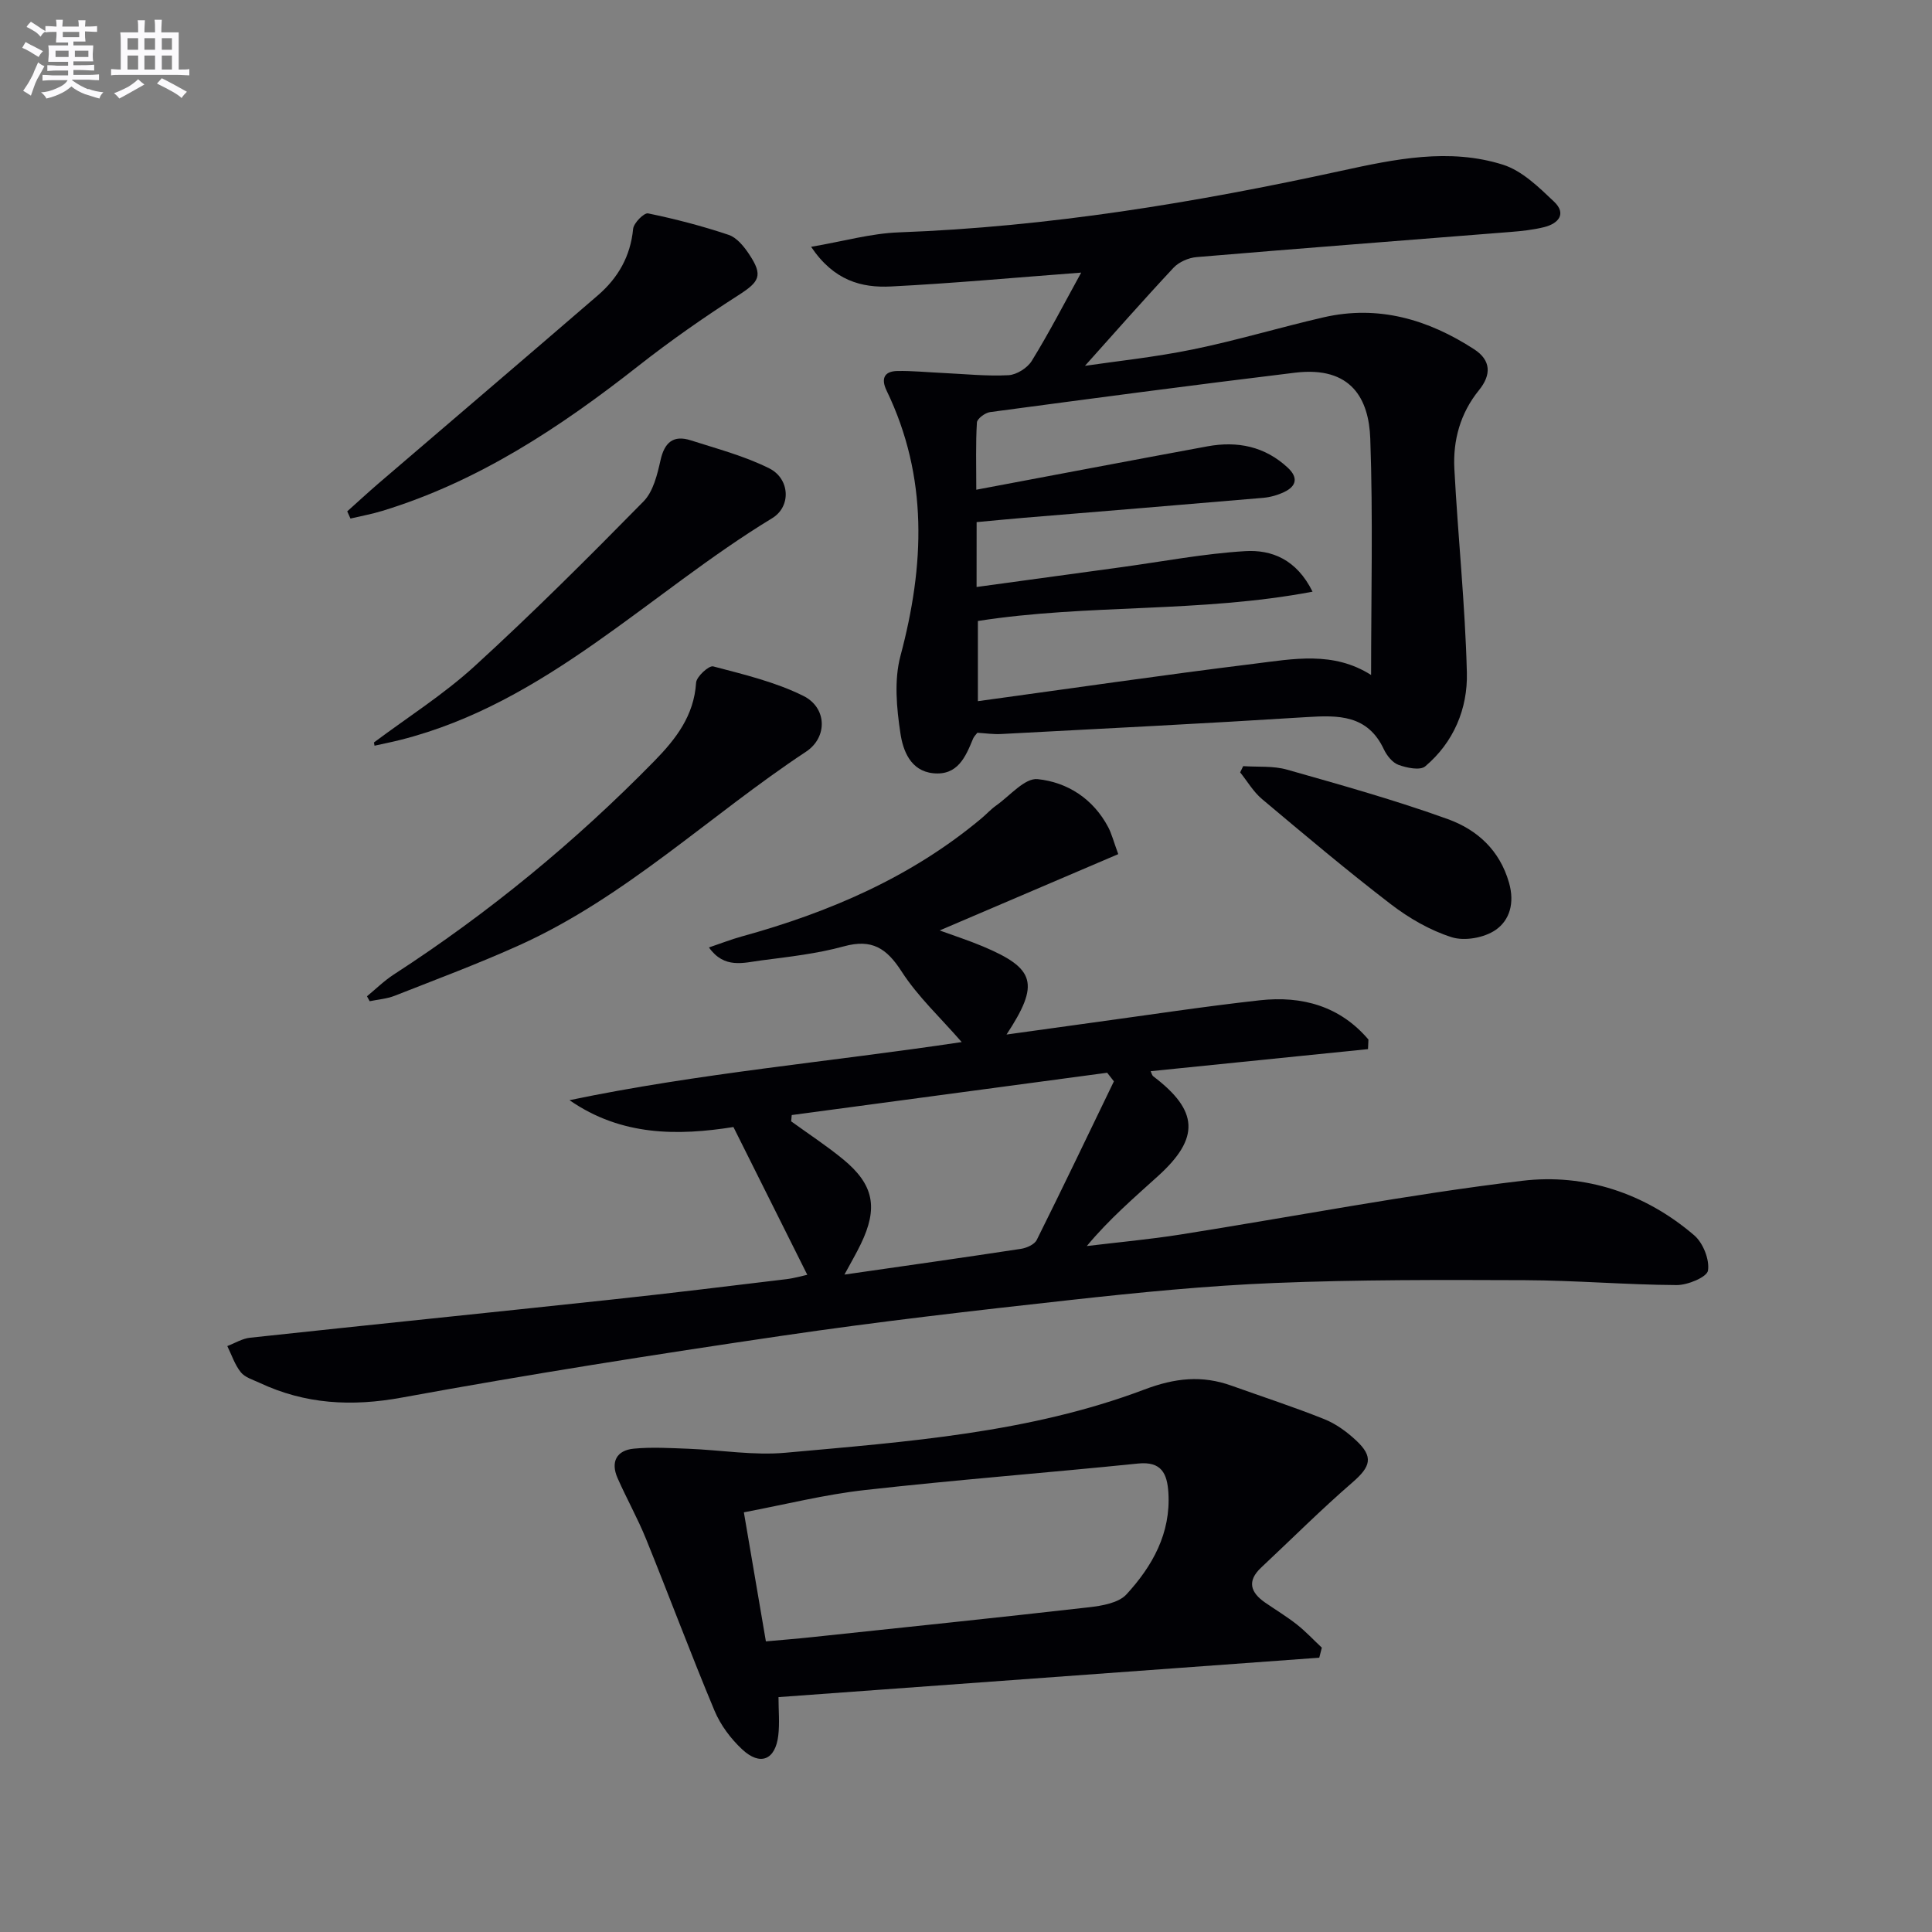 <svg enable-background="new 0 0 400 400" viewBox="0 0 400 400" xmlns="http://www.w3.org/2000/svg"><rect x="0" y="0" width="400" height="400" fill="#808080" stroke="none"/><g fill="#010105"><path d="m151.85 233.34c-11.45 1.81-23.18 1.92-33.94-5.56 26.67-5.57 53.78-7.92 81.2-12.03-4.41-5.07-9.09-9.41-12.44-14.61-3.11-4.84-6.16-6.8-11.95-5.21-5.57 1.53-11.4 2.17-17.16 2.92-3.61.47-7.6 1.79-10.78-2.69 2.47-.83 4.59-1.67 6.77-2.27 18.13-5 35.12-12.28 49.69-24.49 1.02-.86 1.93-1.87 3.01-2.63 2.83-2 5.92-5.73 8.57-5.46 6.17.63 11.54 4.08 14.64 9.98.68 1.3 1.05 2.77 2.06 5.55-12.29 5.25-24.52 10.48-36.98 15.8 2.96 1.08 6 2.06 8.93 3.29 10.88 4.58 11.85 7.72 4.92 18.26 6.41-.89 12.14-1.69 17.88-2.48 11.51-1.57 23.01-3.33 34.55-4.61 8.81-.98 16.65 1.24 22.5 8.13-.03.66-.06 1.32-.09 1.98-14.96 1.52-29.92 3.04-45 4.57.16.31.25.84.57 1.08 9.34 7.09 9.66 12.74 1 20.59-5.02 4.55-10.16 8.96-14.79 14.53 6.46-.78 12.94-1.37 19.36-2.38 23.6-3.73 47.1-8.3 70.8-11.13 12.94-1.55 25.41 2.55 35.6 11.29 1.83 1.57 3.2 5.01 2.85 7.3-.21 1.35-4.21 3.02-6.49 3-10.47-.06-20.93-.97-31.4-1.01-17.29-.07-34.61-.12-51.88.58-14.1.57-28.18 1.97-42.22 3.52-19.97 2.2-39.94 4.49-59.82 7.42-26.26 3.86-52.49 8-78.59 12.78-10.41 1.91-20.02 1.39-29.5-3.06-1.35-.63-3.01-1.11-3.87-2.19-1.24-1.55-1.89-3.58-2.79-5.41 1.57-.6 3.1-1.56 4.72-1.73 24.95-2.69 49.92-5.22 74.87-7.9 12.06-1.29 24.11-2.77 36.15-4.22 1.72-.21 3.4-.71 4.34-.91-5.11-10.24-10.13-20.27-15.29-30.59zm12.07-2.48c-.04.43-.08.86-.12 1.3 3.6 2.61 7.34 5.05 10.77 7.87 6.37 5.24 7.28 10.04 3.65 17.54-.96 1.99-2.08 3.9-3.39 6.32 12.65-1.82 24.61-3.51 36.54-5.33 1.19-.18 2.81-.9 3.28-1.85 5.43-10.89 10.67-21.87 15.97-32.83-.46-.59-.93-1.19-1.39-1.78-21.77 2.93-43.54 5.84-65.31 8.76z"/><path d="m223.85 56.44c-14.3 1.08-26.82 2.24-39.37 2.87-6.07.31-11.82-1.17-16.55-8.21 6.69-1.14 12.4-2.78 18.16-2.99 30.99-1.14 61.4-6.16 91.62-12.75 11.04-2.41 22.33-4.78 33.46-1.26 3.96 1.25 7.43 4.66 10.58 7.65 2.64 2.5.92 4.54-2.07 5.28-2.24.55-4.58.81-6.89.99-21.68 1.73-43.37 3.38-65.05 5.21-1.66.14-3.65 1-4.77 2.2-6.44 6.89-12.67 13.99-18.34 20.31 6.27-.93 14.39-1.77 22.35-3.4 9.09-1.86 18-4.56 27.05-6.64 11.36-2.61 21.67.44 31.19 6.62 3.49 2.27 3.58 5.27.98 8.47-3.85 4.74-5.4 10.35-5.09 16.28.74 14.08 2.24 28.14 2.59 42.23.18 7.41-2.72 14.39-8.63 19.37-1.06.89-3.81.31-5.52-.31-1.25-.45-2.42-1.92-3.03-3.21-3.36-7.17-9.4-7.1-16.02-6.68-21.06 1.33-42.14 2.38-63.22 3.5-1.63.09-3.27-.16-4.93-.26-.31.41-.7.77-.88 1.21-1.56 3.79-3.19 7.69-8.27 7.17-4.71-.48-6.24-4.72-6.77-8.21-.8-5.27-1.34-11.05 0-16.08 5-18.74 5.78-37.02-2.87-54.93-1.18-2.45-.53-4 2.21-4.06 3.14-.06 6.28.27 9.43.41 4.54.21 9.09.7 13.6.46 1.69-.09 3.92-1.5 4.82-2.97 3.59-5.82 6.73-11.92 10.23-18.27zm-21.66 65.09c10.36-1.42 20.17-2.76 29.98-4.1 8.53-1.17 17.03-2.8 25.6-3.32 5.49-.34 10.67 1.69 13.98 8.39-23.34 4.43-46.55 2.51-69.29 6.07v16.6c19.38-2.65 38.24-5.41 57.15-7.74 8.1-1 16.44-2.67 24.26 2.32 0-16.43.41-32.71-.17-48.95-.29-8.13-3.86-15.05-15.56-13.64-21.08 2.55-42.12 5.35-63.16 8.16-1.02.14-2.67 1.36-2.72 2.15-.27 4.36-.13 8.74-.13 13.92 16.61-3.12 32.23-6.1 47.86-8.98 6.2-1.14 11.89 0 16.64 4.43 2.18 2.03 1.8 3.83-.78 5.04-1.33.63-2.84 1.06-4.3 1.19-16.55 1.42-33.1 2.77-49.65 4.14-3.22.27-6.43.59-9.7.89-.01 4.48-.01 8.29-.01 13.43z"/><path d="m273.14 343.21c-37.14 2.71-74.28 5.42-111.96 8.16 0 2.76.26 5.4-.05 7.98-.61 5.03-3.73 6.33-7.47 2.84-2.36-2.2-4.48-5.03-5.72-7.99-4.93-11.78-9.39-23.75-14.19-35.59-1.74-4.29-4.03-8.36-5.9-12.61-1.46-3.33-.2-5.73 3.37-6.07 3.74-.36 7.54-.12 11.31.02 6.72.26 13.51 1.43 20.14.82 25.1-2.28 50.41-4.08 74.25-13.08 6.37-2.41 11.95-3 18.11-.78 6.39 2.29 12.86 4.39 19.15 6.91 2.41.96 4.67 2.62 6.58 4.4 3.67 3.41 3.03 5.42-.74 8.69-6.51 5.63-12.61 11.74-18.9 17.63-3.01 2.82-2.21 5.17.83 7.27 2.19 1.51 4.48 2.89 6.56 4.53 1.84 1.45 3.45 3.19 5.16 4.79-.17.7-.35 1.39-.53 2.08zm-119.13-30.1c1.6 9.37 3.04 17.83 4.56 26.72 3.28-.3 6.38-.54 9.46-.87 19.14-2.03 38.29-4.01 57.42-6.19 2.71-.31 6.14-.89 7.78-2.68 5.36-5.84 9.2-12.64 8.67-21.06-.25-3.91-1.4-6.52-6.28-6.02-18.82 1.92-37.69 3.37-56.49 5.48-8.33.92-16.54 3-25.12 4.62z"/><path d="m75.98 206.27c1.84-1.52 3.56-3.22 5.55-4.51 19.61-12.71 37.54-27.45 53.89-44.14 4.53-4.62 8.26-9.43 8.7-16.28.08-1.26 2.66-3.6 3.54-3.37 6.34 1.67 12.86 3.22 18.67 6.11 4.9 2.43 5.06 8.57.55 11.55-19.92 13.16-37.31 30.11-59.35 40.06-8.46 3.82-17.17 7.07-25.81 10.47-1.62.64-3.45.77-5.18 1.13-.18-.35-.37-.69-.56-1.02z"/><path d="m71.89 105.87c2.18-1.95 4.32-3.93 6.53-5.83 15.13-12.97 30.29-25.89 45.38-38.91 4.16-3.59 6.74-8.07 7.28-13.74.12-1.22 2.27-3.38 3.1-3.21 5.64 1.16 11.24 2.62 16.69 4.45 1.69.57 3.19 2.43 4.25 4.04 2.93 4.41 2.12 5.66-2.33 8.51-7.09 4.54-14.02 9.39-20.64 14.59-16.16 12.7-33.1 23.92-52.98 30-2.16.66-4.41 1.07-6.61 1.59-.22-.49-.44-.99-.67-1.49z"/><path d="m77.42 153.72c6.99-5.23 14.45-9.95 20.86-15.81 12.01-10.97 23.54-22.48 34.95-34.09 2.01-2.04 2.85-5.54 3.52-8.52.83-3.75 2.69-5.28 6.28-4.13 5.49 1.76 11.15 3.25 16.26 5.81 4.24 2.13 4.58 7.89.56 10.32-25.51 15.5-46.73 38.24-76.92 45.88-1.79.45-3.59.81-5.39 1.21-.03-.22-.08-.44-.12-.67z"/><path d="m257.39 158.62c3.04.21 6.22-.09 9.09.73 11.17 3.17 22.39 6.31 33.3 10.25 5.99 2.17 10.71 6.36 12.65 13.17 1.19 4.18.15 7.75-2.8 9.78-2.35 1.61-6.4 2.34-9.07 1.49-4.49-1.42-8.83-3.94-12.6-6.83-9.1-6.98-17.87-14.38-26.66-21.76-1.8-1.51-3.04-3.67-4.54-5.54.2-.43.42-.86.63-1.29z"/></g><path d="m6.8 9.5c.6.3 1.3.7 2.1 1.1-.4.4-.7.8-.9 1.2-.7-.4-1.3-.8-1.8-1.1s-1.1-.6-1.6-.8c.2-.4.5-.8.7-1.2.4.2.8.5 1.5.8zm.9 6.9c-.3.6-.5 1.1-.7 1.7s-.4 1.1-.6 1.7c-.6-.4-1.1-.7-1.6-1 .7-1 1.2-1.8 1.5-2.4.3-.5.6-1.1.8-1.7.3-.6.5-1.2.8-1.8.3.3.8.6 1.3.8-.7 1.3-1.2 2.2-1.5 2.7zm.1-11c.4.3 1 .7 1.7 1.1-.5.2-.8.6-1.1 1.1-.5-.6-1-1-1.4-1.2s-.9-.6-1.5-.8c.2-.4.5-.7.9-1.1.5.3.9.6 1.4.9zm10.5 13c1 .4 2 .6 3.1.7-.4.4-.7.8-.8 1.3-.9-.2-1.9-.6-3-.9-1-.4-2-.9-2.8-1.6-.5.4-1.1.9-1.9 1.3s-1.9.9-3.3 1.2c-.1-.3-.5-.8-1.1-1.3 1 0 2.1-.3 3.2-.8 1.2-.5 1.9-1 2.3-1.7h-3.2c-.4 0-1 0-2 .1v-1.2c1 0 1.7.1 2 .1h3.3v-1h-2.3c-.2 0-.9 0-2 .1v-1.2c1.2 0 1.9.1 2 .1h2.3v-.8h-4.1c0-.7.1-1.2.1-1.6 0-.5 0-1.1-.1-1.8h4.1v-.6h-2.5c0-.6.1-1.1.1-1.6v-.6h-.5c-.4 0-1 0-1.8.1v-1.3c1.2 0 1.9.1 2.1.1h.2c0-.3 0-.8-.1-1.4h1.4c0 .6-.1 1-.1 1.4h3.4c0-.4 0-.8-.1-1.3h1.5c0 .4-.1.9-.1 1.3.7 0 1.5 0 2.5-.1v1.2c-1 0-1.8-.1-2.5-.1v.6c0 .3 0 .8.1 1.5h-2.5v.8h4.1c0 .7-.1 1.3-.1 1.8s0 1 .1 1.5h-4.1v.8h1.4c.8 0 1.8 0 2.9-.1v1.2c-1 0-1.9-.1-2.8-.1h-1.5v1h3.2c.3 0 1 0 2.1-.1v1.2c-1.1 0-1.8-.1-2.1-.1h-3.4l-.1.1c1.4 1 2.4 1.5 3.4 1.9zm-4.1-6.6v-1.3h-2.7v1.3zm2.2-4.1v-1.1h-3.4v1.1zm1.9 4.1v-1.3h-2.8v1.3z" fill="#fbfafc"/><path d="m37 6.7v2.3 5.4c1 0 1.8 0 2.2-.1v1.3c-.6 0-1.5-.1-2.5-.1h-11.9c-.7 0-1.3 0-1.8.1v-1.3c.5 0 1.1.1 2 .1v-5.2c0-1 0-1.8-.1-2.5h3.7c0-1.3 0-2.1-.1-2.5h1.5c0 .4-.1 1.3-.1 2.5h2.2c0-1.2 0-2.1-.1-2.6h1.5c0 .4-.1 1.3-.1 2.6zm-12.3 13.7c-.3-.4-.7-.8-1.1-1.1 1.1-.4 2.1-.9 2.9-1.3.8-.5 1.5-1 2.1-1.6.4.4.9.8 1.3 1.1-2.5 1.4-4.2 2.4-5.2 2.9zm3.9-10.1v-2.4h-2.2v2.4zm0 4.1v-2.9h-2.2v2.9zm3.5-4.1v-2.4h-2.2v2.4zm0 4.1v-2.9h-2.2v2.9zm.4 2.9 1-1.1c.6.3 1.4.7 2.5 1.3s2 1.1 2.7 1.5c-.4.4-.8.8-1.1 1.3-.8-.8-2.5-1.7-5.1-3zm3.1-7v-2.4h-2.1v2.4zm0 4.1v-2.9h-2.1v2.9z" fill="#fbfafc"/></svg>
